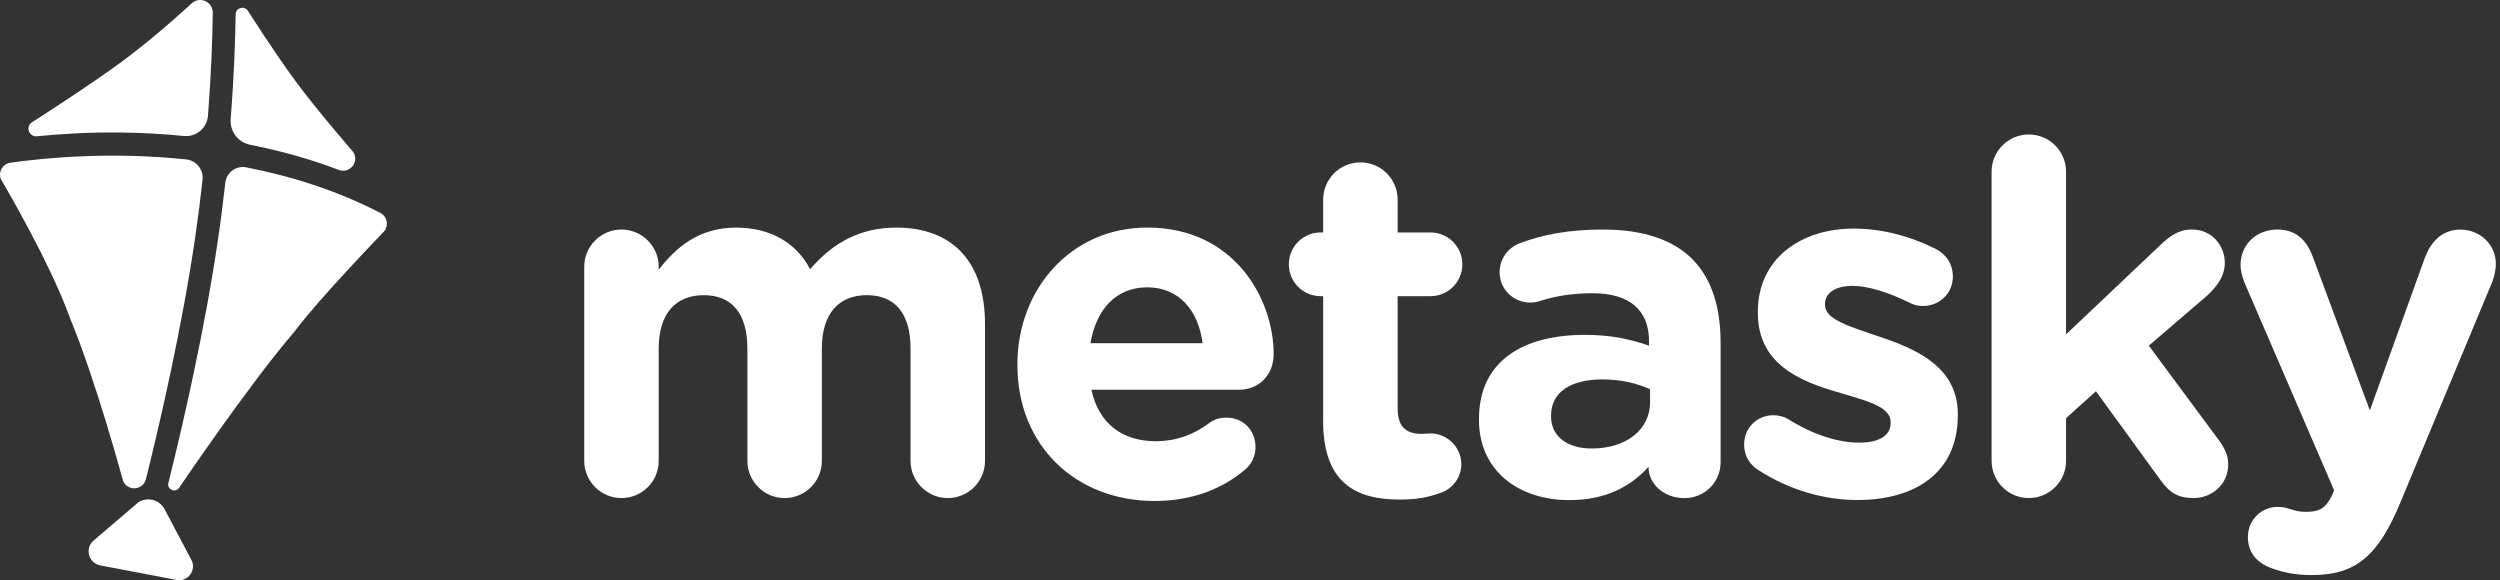 <svg width="517" height="120" viewBox="0 0 517 120" fill="none" xmlns="http://www.w3.org/2000/svg">
<rect x="0" y="0" width="517" height="120" fill="#333333" stroke="none"/>
<g clip-path="url(#clip0_2165_24)">
<path d="M120.82 55.17C120.82 50.91 124.27 47.47 128.52 47.47C132.77 47.47 136.22 50.92 136.22 55.17V55.78C139.77 51.22 144.43 47.07 152.23 47.07C159.32 47.07 164.69 50.21 167.53 55.68C172.29 50.11 177.97 47.07 185.36 47.07C196.81 47.07 203.7 53.96 203.7 67.03V95.3C203.7 99.56 200.25 103 196 103C191.75 103 188.3 99.55 188.3 95.3V72.09C188.3 64.79 185.06 61.04 179.28 61.04C173.5 61.04 169.96 64.79 169.96 72.09V95.3C169.96 99.56 166.51 103 162.26 103C158.01 103 154.56 99.55 154.56 95.3V72.09C154.56 64.79 151.32 61.04 145.54 61.04C139.76 61.04 136.22 64.79 136.22 72.09V95.3C136.22 99.56 132.77 103 128.52 103C124.27 103 120.82 99.55 120.82 95.3V55.17Z" fill="white"/>
<path d="M238.77 103.6C222.46 103.6 210.4 92.15 210.4 75.53V75.33C210.4 59.83 221.45 47.06 237.25 47.06C255.39 47.06 263.39 61.96 263.39 73.2C263.39 77.66 260.25 80.6 256.2 80.6H225.7C227.22 87.59 232.08 91.24 238.97 91.24C243.23 91.24 246.77 89.92 249.91 87.59C251.03 86.78 252.04 86.37 253.66 86.37C257.11 86.37 259.64 89.01 259.64 92.45C259.64 94.48 258.73 96 257.61 97.01C252.85 101.06 246.67 103.6 238.76 103.6H238.77ZM248.7 70.97C247.79 64.08 243.73 59.42 237.25 59.42C230.77 59.42 226.71 63.98 225.5 70.97H248.71H248.7Z" fill="white"/>
<path d="M273.631 86.99V61.25H273.121C269.471 61.25 266.531 58.31 266.531 54.66C266.531 51.01 269.471 48.07 273.121 48.07H273.631V41.28C273.631 37.02 277.081 33.58 281.331 33.58C285.581 33.58 289.031 37.03 289.031 41.28V48.07H295.821C299.471 48.07 302.411 51.01 302.411 54.66C302.411 58.31 299.471 61.25 295.821 61.25H289.031V84.46C289.031 88.01 290.551 89.73 294.001 89.73C294.511 89.73 295.521 89.63 295.821 89.63C299.271 89.63 302.201 92.47 302.201 96.01C302.201 98.75 300.381 100.98 298.251 101.79C295.411 102.9 292.781 103.31 289.431 103.31C280.011 103.31 273.621 99.56 273.621 87L273.631 86.99Z" fill="white"/>
<path d="M305.86 86.78V86.58C305.86 74.72 314.88 69.25 327.75 69.25C333.22 69.25 337.17 70.16 341.02 71.48V70.57C341.02 64.19 337.07 60.64 329.37 60.64C325.11 60.64 321.67 61.25 318.73 62.16C317.82 62.46 317.21 62.57 316.5 62.57C312.95 62.57 310.12 59.83 310.12 56.29C310.12 53.55 311.84 51.22 314.27 50.31C319.13 48.49 324.4 47.47 331.6 47.47C340.01 47.47 346.09 49.7 349.94 53.55C353.99 57.6 355.82 63.58 355.82 70.88V95.61C355.82 99.76 352.48 103.01 348.32 103.01C343.86 103.01 340.92 99.87 340.92 96.63V96.53C337.17 100.68 332 103.42 324.5 103.42C314.26 103.42 305.85 97.54 305.85 86.8L305.86 86.78ZM341.23 83.23V80.49C338.6 79.27 335.15 78.46 331.4 78.46C324.81 78.46 320.76 81.09 320.76 85.96V86.16C320.76 90.31 324.21 92.75 329.17 92.75C336.36 92.75 341.23 88.8 341.23 83.22V83.23Z" fill="white"/>
<path d="M363.62 97.22C362 96.21 360.68 94.38 360.68 91.95C360.68 88.5 363.32 85.87 366.76 85.87C367.87 85.87 368.99 86.17 369.8 86.68C374.97 89.92 380.14 91.54 384.49 91.54C388.84 91.54 390.98 89.92 390.98 87.49V87.29C390.98 83.95 385.71 82.83 379.73 81.01C372.13 78.78 363.52 75.23 363.52 64.7V64.5C363.52 53.45 372.44 47.27 383.38 47.27C389.06 47.27 394.93 48.79 400.2 51.42C402.43 52.53 403.85 54.56 403.85 57.2C403.85 60.65 401.11 63.28 397.67 63.28C396.56 63.28 395.85 63.08 394.83 62.57C390.47 60.44 386.32 59.12 383.08 59.12C379.33 59.12 377.41 60.74 377.41 62.87V63.07C377.41 66.11 382.58 67.53 388.46 69.56C396.06 72.09 404.88 75.74 404.88 85.67V85.87C404.88 97.93 395.86 103.4 384.11 103.4C377.42 103.4 370.23 101.47 363.64 97.22H363.62Z" fill="white"/>
<path d="M411.859 35.51C411.859 31.25 415.309 27.81 419.559 27.81C423.809 27.81 427.259 31.26 427.259 35.51V69.15L446.509 50.91C448.739 48.78 450.559 47.46 453.299 47.46C457.449 47.46 460.089 50.8 460.089 54.35C460.089 56.98 458.669 59.01 456.539 61.04L444.379 71.48L458.869 91.04C460.189 92.86 460.799 94.28 460.799 96.01C460.799 100.16 457.459 103 453.609 103C450.569 103 448.749 101.99 446.919 99.45L433.439 80.91L427.259 86.48V95.3C427.259 99.56 423.809 103 419.559 103C415.309 103 411.859 99.55 411.859 95.3V35.51Z" fill="white"/>
<path d="M469.72 117.49C467.49 116.68 464.86 114.86 464.86 111.11C464.86 107.36 467.8 104.83 470.94 104.83C472.16 104.83 472.87 105.03 473.47 105.24C474.79 105.65 475.6 105.85 476.71 105.85C479.45 105.85 480.76 105.34 482.18 102.61L482.69 101.39L464.15 58.42C463.74 57.41 463.34 55.89 463.34 54.87C463.34 50.51 466.68 47.47 470.94 47.47C474.79 47.47 477.02 49.6 478.34 53.25L490.09 84.87L501.44 53.36C502.66 50.12 504.89 47.48 508.84 47.48C512.79 47.48 516.14 50.52 516.14 54.57C516.14 55.79 515.73 57.51 515.43 58.22L496.48 103.72C491.92 114.77 487.36 118.92 478.14 118.92C474.69 118.92 472.26 118.41 469.73 117.5L469.72 117.49Z" fill="white"/>
<path d="M40.371 49.03C40.971 44.92 41.471 40.95 41.891 37.16C42.121 35.07 40.601 33.19 38.521 32.97C23.121 31.35 9.641 32.59 2.151 33.65C0.561 33.87 -0.399 35.5 0.161 36.99C0.181 37.03 0.201 37.08 0.221 37.12C0.871 38.22 10.351 54.28 14.491 65.82C19.911 78.9 25.441 99.42 25.441 99.42C26.351 101.66 29.591 101.43 30.181 99.09C33.081 87.43 37.671 67.6 40.371 49.04V49.03Z" fill="white"/>
<path d="M25.271 27.41C29.131 27.46 33.421 27.66 38.001 28.12C40.551 28.38 42.811 26.49 43.011 23.94C43.701 15 43.941 7.66 44.001 2.64C44.031 0.48 41.561 -0.77 39.831 0.52C39.831 0.52 32.871 7.04 25.431 12.57C18.861 17.47 6.531 25.34 6.531 25.34C5.241 26.3 6.031 28.34 7.631 28.18C12.471 27.69 18.481 27.32 25.271 27.4V27.41Z" fill="white"/>
<path d="M51.731 29.94C57.701 31.12 63.901 32.79 70.071 35.14C72.401 36.03 74.451 33.32 72.961 31.32C72.961 31.32 65.651 22.92 61.171 16.85C56.651 10.73 51.221 2.16 51.221 2.16C50.431 1.1 48.751 1.64 48.731 2.97C48.661 8.13 48.421 15.58 47.701 24.61C47.501 27.15 49.231 29.45 51.731 29.94Z" fill="white"/>
<path d="M50.942 34.6C48.832 34.19 46.832 35.67 46.592 37.8C46.172 41.54 45.682 45.46 45.082 49.51C42.362 68.2 37.742 88.14 34.822 99.88C34.502 101.17 36.162 101.99 36.992 100.95C36.992 100.95 51.542 79.43 60.992 68.46C65.742 62.02 79.462 47.82 79.462 47.82C80.442 46.6 80.072 44.77 78.682 44.05C69.632 39.35 60.122 36.4 50.932 34.61L50.942 34.6Z" fill="white"/>
<path d="M28.24 104.19L19.36 111.78C17.48 113.39 18.3 116.45 20.72 116.92L36.5 119.93C38.86 120.38 40.7 117.9 39.57 115.77L34.03 105.29C32.9 103.15 30.07 102.61 28.23 104.18L28.24 104.19Z" fill="white"/>
</g>
<defs>
<clipPath id="clip0_2165_24">
<rect width="516.13" height="119.98" fill="white"/>
</clipPath>
</defs>
</svg>
